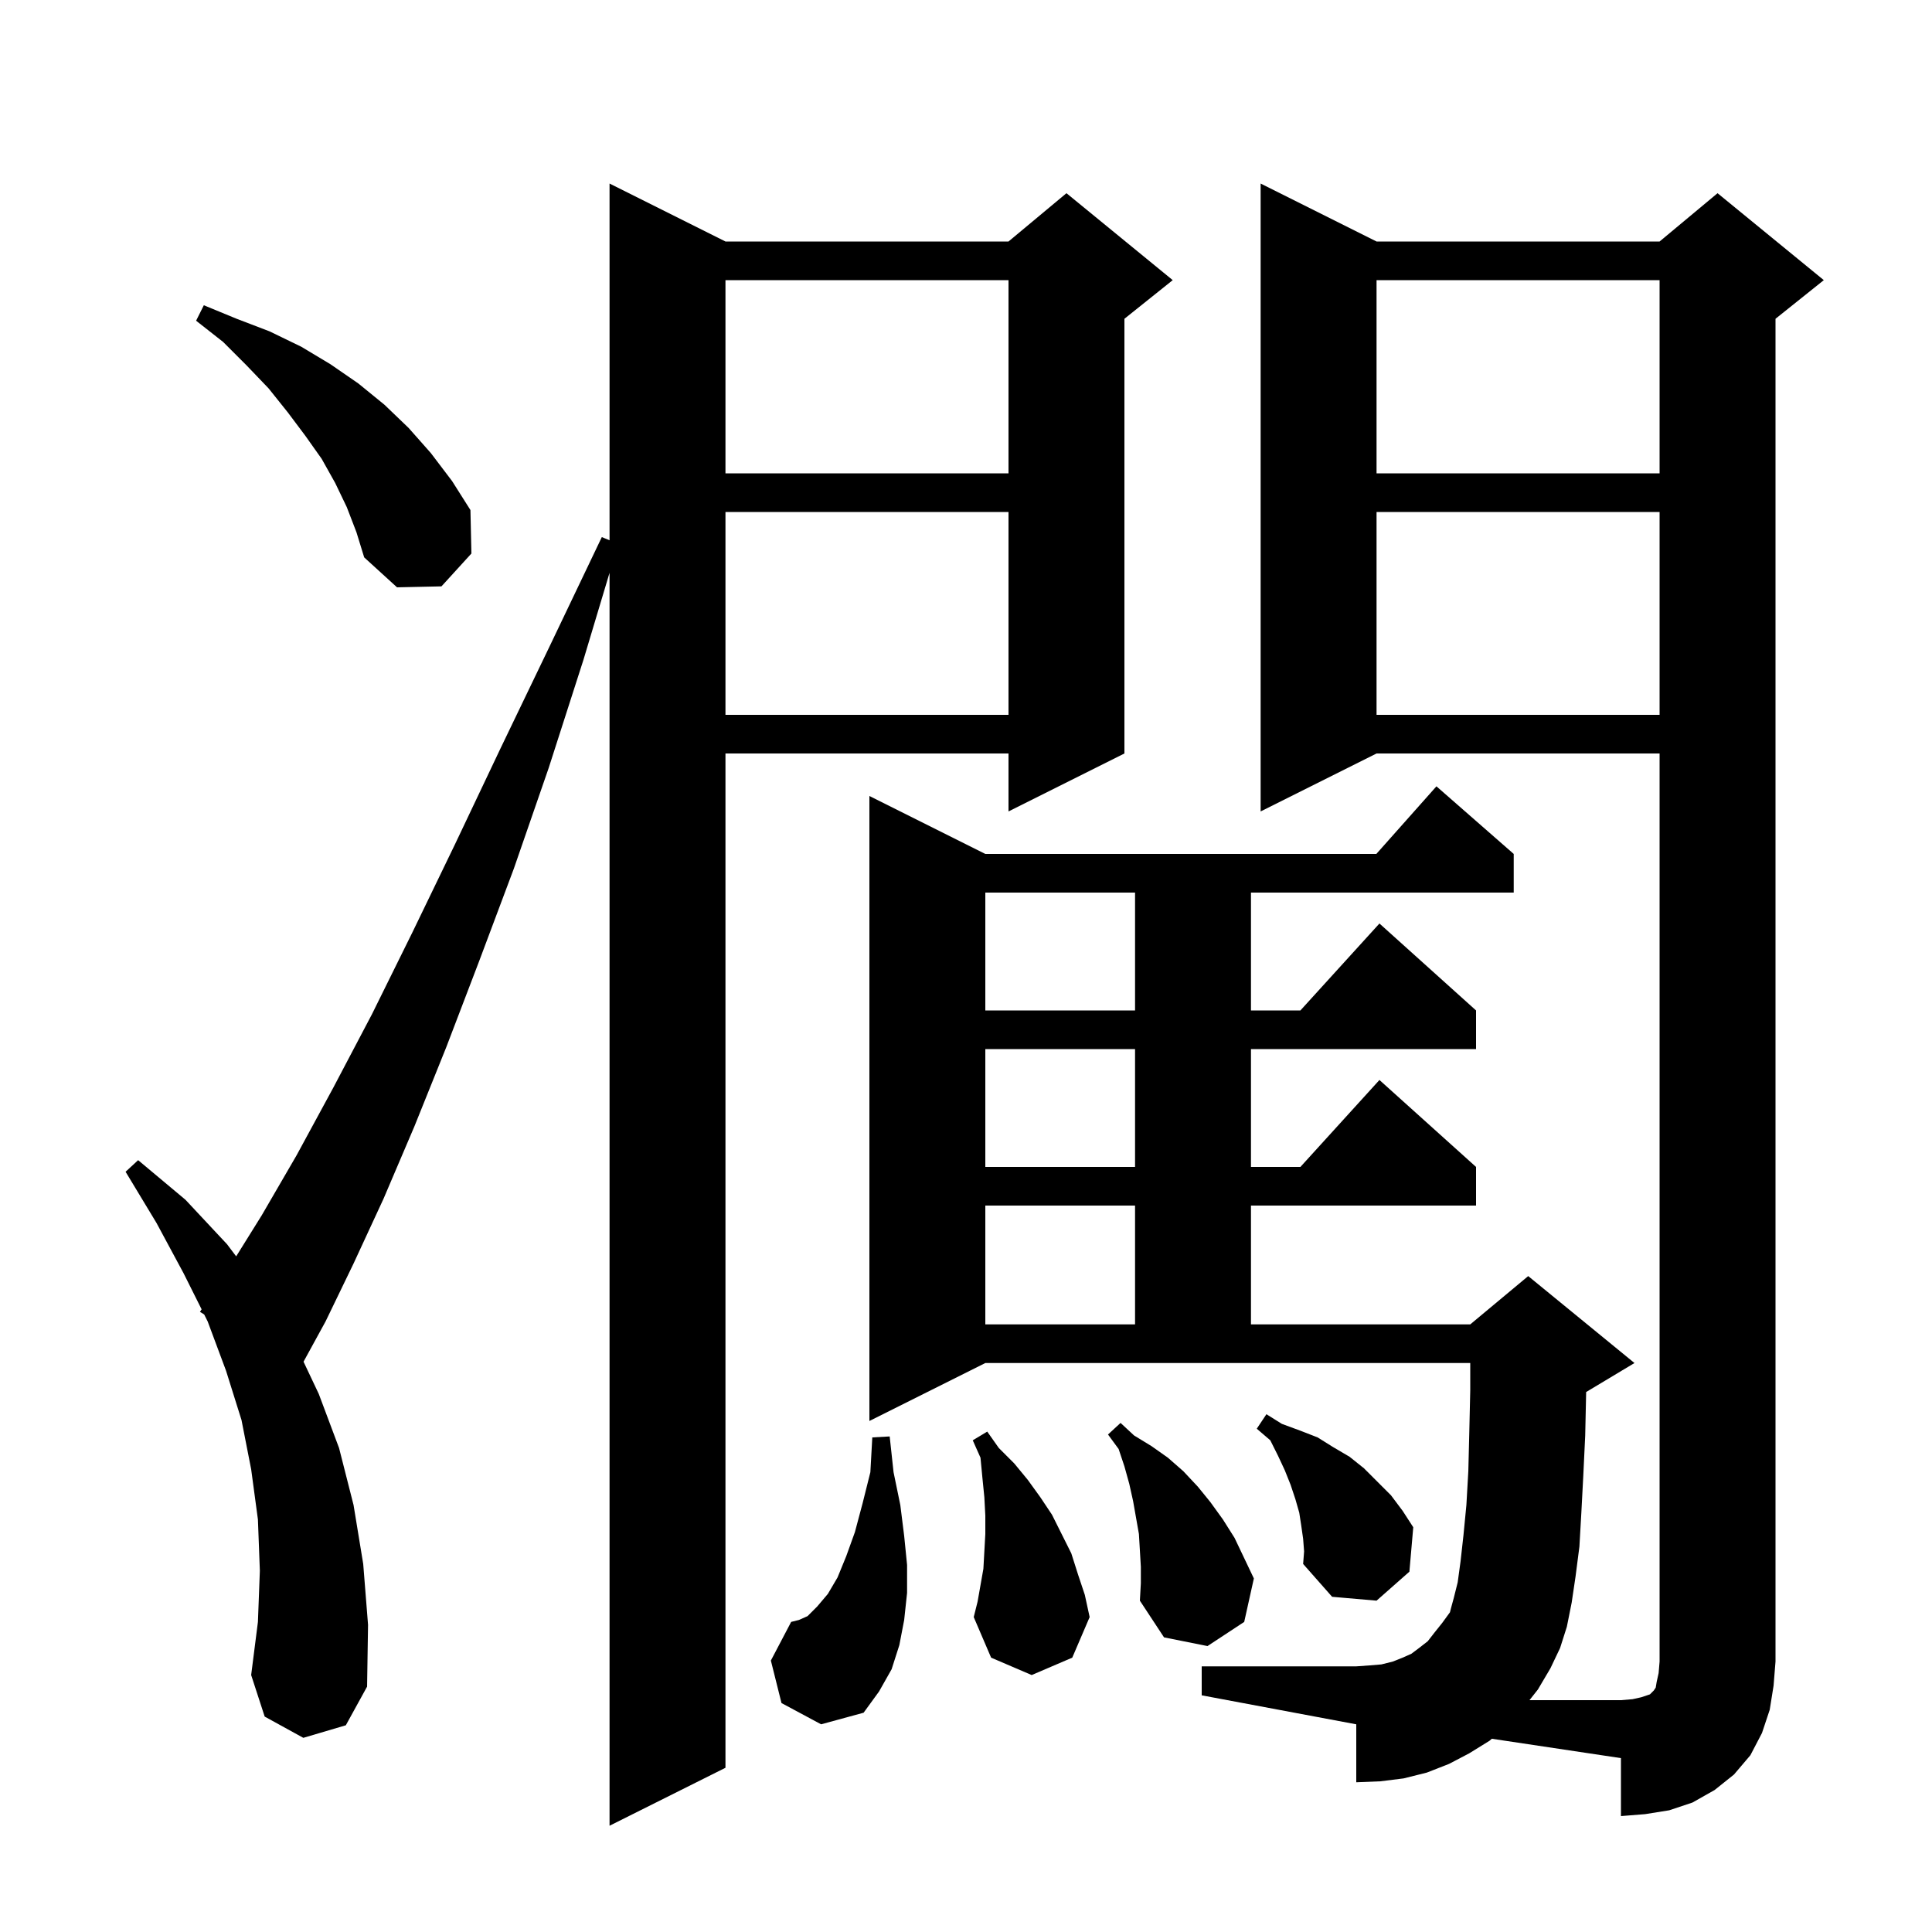 <svg xmlns="http://www.w3.org/2000/svg" xmlns:xlink="http://www.w3.org/1999/xlink" version="1.1" baseProfile="full" viewBox="0 0 200 200" width="200" height="200"><g fill="currentColor"><path d="M 31.4 179.9 L 27.4 177.7 L 26.0 173.4 L 26.7 167.9 L 26.9 162.6 L 26.7 157.3 L 26.0 152.1 L 25.0 147.0 L 23.4 141.9 L 21.5 136.8 L 21.136 136.072 L 20.7 135.8 L 20.871 135.541 L 19.0 131.8 L 16.2 126.6 L 13.0 121.3 L 14.3 120.1 L 19.2 124.2 L 23.5 128.8 L 24.449 130.057 L 27.1 125.8 L 30.7 119.6 L 34.5 112.6 L 38.5 105.0 L 42.7 96.5 L 47.1 87.4 L 51.8 77.5 L 56.9 66.9 L 62.3 55.6 L 63.1 55.929 L 63.1 19.0 L 75.1 25.0 L 104.4 25.0 L 110.4 20.0 L 121.4 29.0 L 116.4 33.0 L 116.4 78.0 L 104.4 84.0 L 104.4 78.0 L 75.1 78.0 L 75.1 183.0 L 63.1 189.0 L 63.1 59.3 L 60.4 68.3 L 56.8 79.5 L 53.2 89.9 L 49.6 99.5 L 46.2 108.4 L 42.9 116.6 L 39.7 124.1 L 36.6 130.8 L 33.7 136.8 L 31.422 140.963 L 33.0 144.3 L 35.1 149.9 L 36.6 155.8 L 37.6 161.9 L 38.1 168.2 L 38.0 174.6 L 35.8 178.6 Z M 80.9 176.3 L 79.8 171.9 L 81.9 167.9 L 82.7 167.7 L 83.6 167.3 L 84.6 166.3 L 85.7 165.0 L 86.7 163.3 L 87.6 161.1 L 88.5 158.6 L 89.3 155.6 L 90.1 152.4 L 90.3 148.8 L 92.1 148.7 L 92.5 152.4 L 93.2 155.8 L 93.6 159.0 L 93.9 162.0 L 93.9 164.9 L 93.6 167.7 L 93.1 170.3 L 92.3 172.8 L 91.0 175.1 L 89.4 177.3 L 85.0 178.5 Z M 101.8 162.4 L 102.0 158.8 L 102.0 156.9 L 101.9 155.0 L 101.7 153.0 L 101.5 150.9 L 100.7 149.1 L 102.2 148.2 L 103.4 149.9 L 105.0 151.5 L 106.4 153.2 L 107.7 155.0 L 108.9 156.8 L 110.9 160.8 L 111.6 163.0 L 112.3 165.1 L 112.8 167.4 L 111.0 171.6 L 106.8 173.4 L 102.6 171.6 L 100.8 167.4 L 101.2 165.8 Z M 158.332 176.0 L 167.8 176.0 L 169.0 175.9 L 169.9 175.7 L 170.8 175.4 L 171.2 175.0 L 171.4 174.7 L 171.5 174.1 L 171.7 173.2 L 171.8 172.0 L 171.8 78.0 L 142.5 78.0 L 130.5 84.0 L 130.5 19.0 L 142.5 25.0 L 171.8 25.0 L 177.8 20.0 L 188.8 29.0 L 183.8 33.0 L 183.8 172.0 L 183.6 174.5 L 183.2 177.0 L 182.4 179.4 L 181.2 181.7 L 179.5 183.7 L 177.5 185.3 L 175.2 186.6 L 172.8 187.4 L 170.3 187.8 L 167.8 188.0 L 167.8 182.0 L 154.431 179.995 L 154.2 180.2 L 152.1 181.5 L 150.0 182.6 L 147.7 183.5 L 145.3 184.1 L 142.9 184.4 L 140.4 184.5 L 140.4 178.5 L 124.4 175.5 L 124.4 172.5 L 140.4 172.5 L 141.8 172.4 L 143.0 172.3 L 144.2 172.0 L 145.2 171.6 L 146.1 171.2 L 146.9 170.6 L 147.8 169.9 L 148.5 169.0 L 149.3 168.0 L 150.1 166.9 L 150.2 166.5 L 150.5 165.4 L 150.9 163.8 L 151.2 161.6 L 151.5 158.9 L 151.8 155.8 L 152.0 152.3 L 152.1 148.3 L 152.2 143.9 L 152.2 141.1 L 102.0 141.1 L 90.0 147.1 L 90.0 82.4 L 102.0 88.4 L 142.478 88.4 L 148.7 81.4 L 156.7 88.4 L 156.7 92.4 L 129.5 92.4 L 129.5 104.6 L 134.618 104.6 L 142.8 95.6 L 152.8 104.6 L 152.8 108.6 L 129.5 108.6 L 129.5 120.8 L 134.618 120.8 L 142.8 111.8 L 152.8 120.8 L 152.8 124.8 L 129.5 124.8 L 129.5 137.1 L 152.2 137.1 L 158.2 132.1 L 169.2 141.1 L 164.2 144.1 L 164.198 144.101 L 164.1 148.6 L 163.9 152.8 L 163.7 156.6 L 163.5 160.1 L 163.1 163.2 L 162.7 165.9 L 162.2 168.4 L 161.5 170.6 L 160.5 172.7 L 159.2 174.9 Z M 118.1 162.2 L 117.9 158.8 L 117.3 155.4 L 116.9 153.6 L 116.4 151.8 L 115.8 150.0 L 114.7 148.5 L 116.0 147.3 L 117.4 148.6 L 119.2 149.7 L 120.9 150.9 L 122.5 152.3 L 124.0 153.9 L 125.3 155.5 L 126.6 157.3 L 127.8 159.2 L 129.8 163.4 L 128.8 167.9 L 125.0 170.4 L 120.5 169.5 L 118.0 165.7 L 118.1 163.9 Z M 134.9 159.3 L 134.7 157.9 L 134.5 156.6 L 134.1 155.2 L 133.6 153.7 L 133.0 152.2 L 132.3 150.7 L 131.5 149.1 L 130.1 147.9 L 131.1 146.4 L 132.7 147.4 L 134.6 148.1 L 136.4 148.8 L 138.0 149.8 L 139.7 150.8 L 141.2 152.0 L 144.0 154.8 L 145.2 156.4 L 146.3 158.1 L 145.9 162.7 L 142.5 165.7 L 137.9 165.3 L 134.9 161.9 L 135.0 160.6 Z M 102.0 124.8 L 102.0 137.1 L 117.5 137.1 L 117.5 124.8 Z M 102.0 108.6 L 102.0 120.8 L 117.5 120.8 L 117.5 108.6 Z M 102.0 92.4 L 102.0 104.6 L 117.5 104.6 L 117.5 92.4 Z M 142.5 53.0 L 142.5 74.0 L 171.8 74.0 L 171.8 53.0 Z M 75.1 53.0 L 75.1 74.0 L 104.4 74.0 L 104.4 53.0 Z M 35.9 52.5 L 34.7 50.0 L 33.3 47.5 L 31.6 45.1 L 29.8 42.7 L 27.8 40.2 L 25.5 37.8 L 23.1 35.4 L 20.3 33.2 L 21.1 31.6 L 24.5 33.0 L 27.9 34.3 L 31.2 35.9 L 34.2 37.7 L 37.1 39.7 L 39.8 41.9 L 42.3 44.3 L 44.6 46.9 L 46.8 49.8 L 48.7 52.8 L 48.8 57.3 L 45.7 60.7 L 41.1 60.8 L 37.7 57.7 L 36.9 55.1 Z M 142.5 29.0 L 142.5 49.0 L 171.8 49.0 L 171.8 29.0 Z M 75.1 29.0 L 75.1 49.0 L 104.4 49.0 L 104.4 29.0 Z "/></g></svg>
